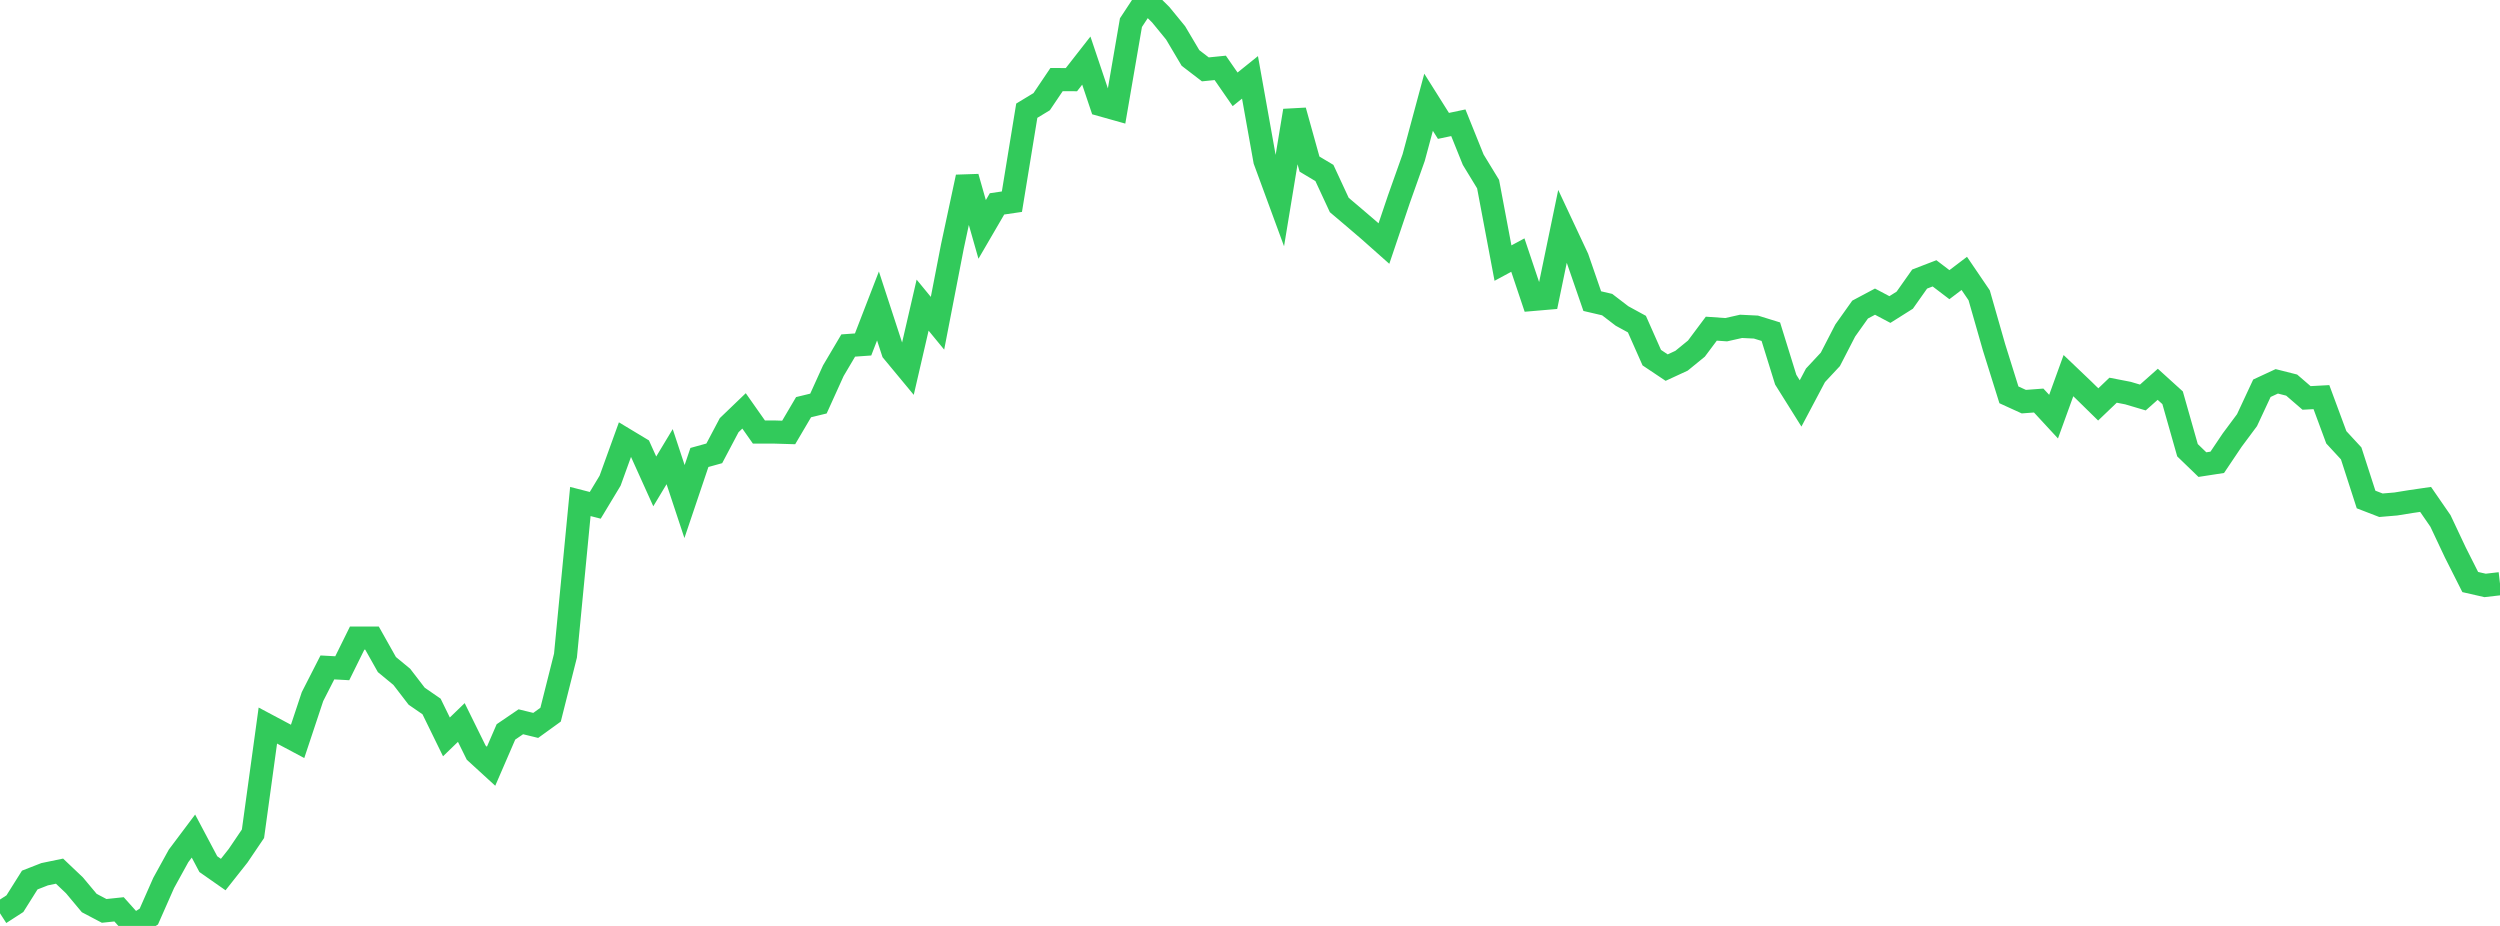 <?xml version="1.0" standalone="no"?>
<!DOCTYPE svg PUBLIC "-//W3C//DTD SVG 1.1//EN" "http://www.w3.org/Graphics/SVG/1.1/DTD/svg11.dtd">

<svg width="135" height="50" viewBox="0 0 135 50" preserveAspectRatio="none" 
  xmlns="http://www.w3.org/2000/svg"
  xmlns:xlink="http://www.w3.org/1999/xlink">


<polyline points="0.0, 49.318 0.804, 48.799 1.607, 47.522 2.411, 47.208 3.214, 47.042 4.018, 47.805 4.821, 48.765 5.625, 49.188 6.429, 49.104 7.232, 50.0 8.036, 49.495 8.839, 47.677 9.643, 46.217 10.446, 45.148 11.25, 46.664 12.054, 47.226 12.857, 46.211 13.661, 45.023 14.464, 39.18 15.268, 39.608 16.071, 40.035 16.875, 37.616 17.679, 36.041 18.482, 36.085 19.286, 34.458 20.089, 34.458 20.893, 35.887 21.696, 36.549 22.5, 37.595 23.304, 38.149 24.107, 39.792 24.911, 39.014 25.714, 40.642 26.518, 41.378 27.321, 39.523 28.125, 38.976 28.929, 39.172 29.732, 38.592 30.536, 35.401 31.339, 27.081 32.143, 27.288 32.946, 25.956 33.75, 23.733 34.554, 24.217 35.357, 25.995 36.161, 24.659 36.964, 27.085 37.768, 24.703 38.571, 24.481 39.375, 22.96 40.179, 22.188 40.982, 23.33 41.786, 23.329 42.589, 23.353 43.393, 21.987 44.196, 21.792 45.0, 20.018 45.804, 18.658 46.607, 18.601 47.411, 16.522 48.214, 18.981 49.018, 19.951 49.821, 16.477 50.625, 17.456 51.429, 13.311 52.232, 9.561 53.036, 12.388 53.839, 11.009 54.643, 10.891 55.446, 5.978 56.25, 5.491 57.054, 4.298 57.857, 4.301 58.661, 3.272 59.464, 5.659 60.268, 5.885 61.071, 1.223 61.875, 0.0 62.679, 0.794 63.482, 1.774 64.286, 3.13 65.089, 3.746 65.893, 3.665 66.696, 4.824 67.5, 4.177 68.304, 8.673 69.107, 10.857 69.911, 5.977 70.714, 8.861 71.518, 9.341 72.321, 11.07 73.125, 11.751 73.929, 12.439 74.732, 13.152 75.536, 10.769 76.339, 8.508 77.143, 5.522 77.946, 6.798 78.75, 6.629 79.554, 8.625 80.357, 9.942 81.161, 14.207 81.964, 13.774 82.768, 16.17 83.571, 16.101 84.375, 12.221 85.179, 13.936 85.982, 16.261 86.786, 16.448 87.589, 17.063 88.393, 17.502 89.196, 19.313 90.0, 19.851 90.804, 19.479 91.607, 18.824 92.411, 17.748 93.214, 17.804 94.018, 17.623 94.821, 17.662 95.625, 17.911 96.429, 20.502 97.232, 21.785 98.036, 20.267 98.839, 19.406 99.643, 17.847 100.446, 16.717 101.25, 16.289 102.054, 16.715 102.857, 16.209 103.661, 15.069 104.464, 14.76 105.268, 15.372 106.071, 14.763 106.875, 15.946 107.679, 18.756 108.482, 21.322 109.286, 21.689 110.089, 21.629 110.893, 22.499 111.696, 20.284 112.5, 21.051 113.304, 21.839 114.107, 21.071 114.911, 21.227 115.714, 21.465 116.518, 20.752 117.321, 21.48 118.125, 24.312 118.929, 25.089 119.732, 24.965 120.536, 23.768 121.339, 22.688 122.143, 20.965 122.946, 20.592 123.75, 20.795 124.554, 21.488 125.357, 21.445 126.161, 23.615 126.964, 24.484 127.768, 26.973 128.571, 27.283 129.375, 27.215 130.179, 27.085 130.982, 26.968 131.786, 28.133 132.589, 29.836 133.393, 31.43 134.196, 31.613 135.0, 31.52" fill="none" stroke="#32ca5b" stroke-width="1.25"/>

</svg>